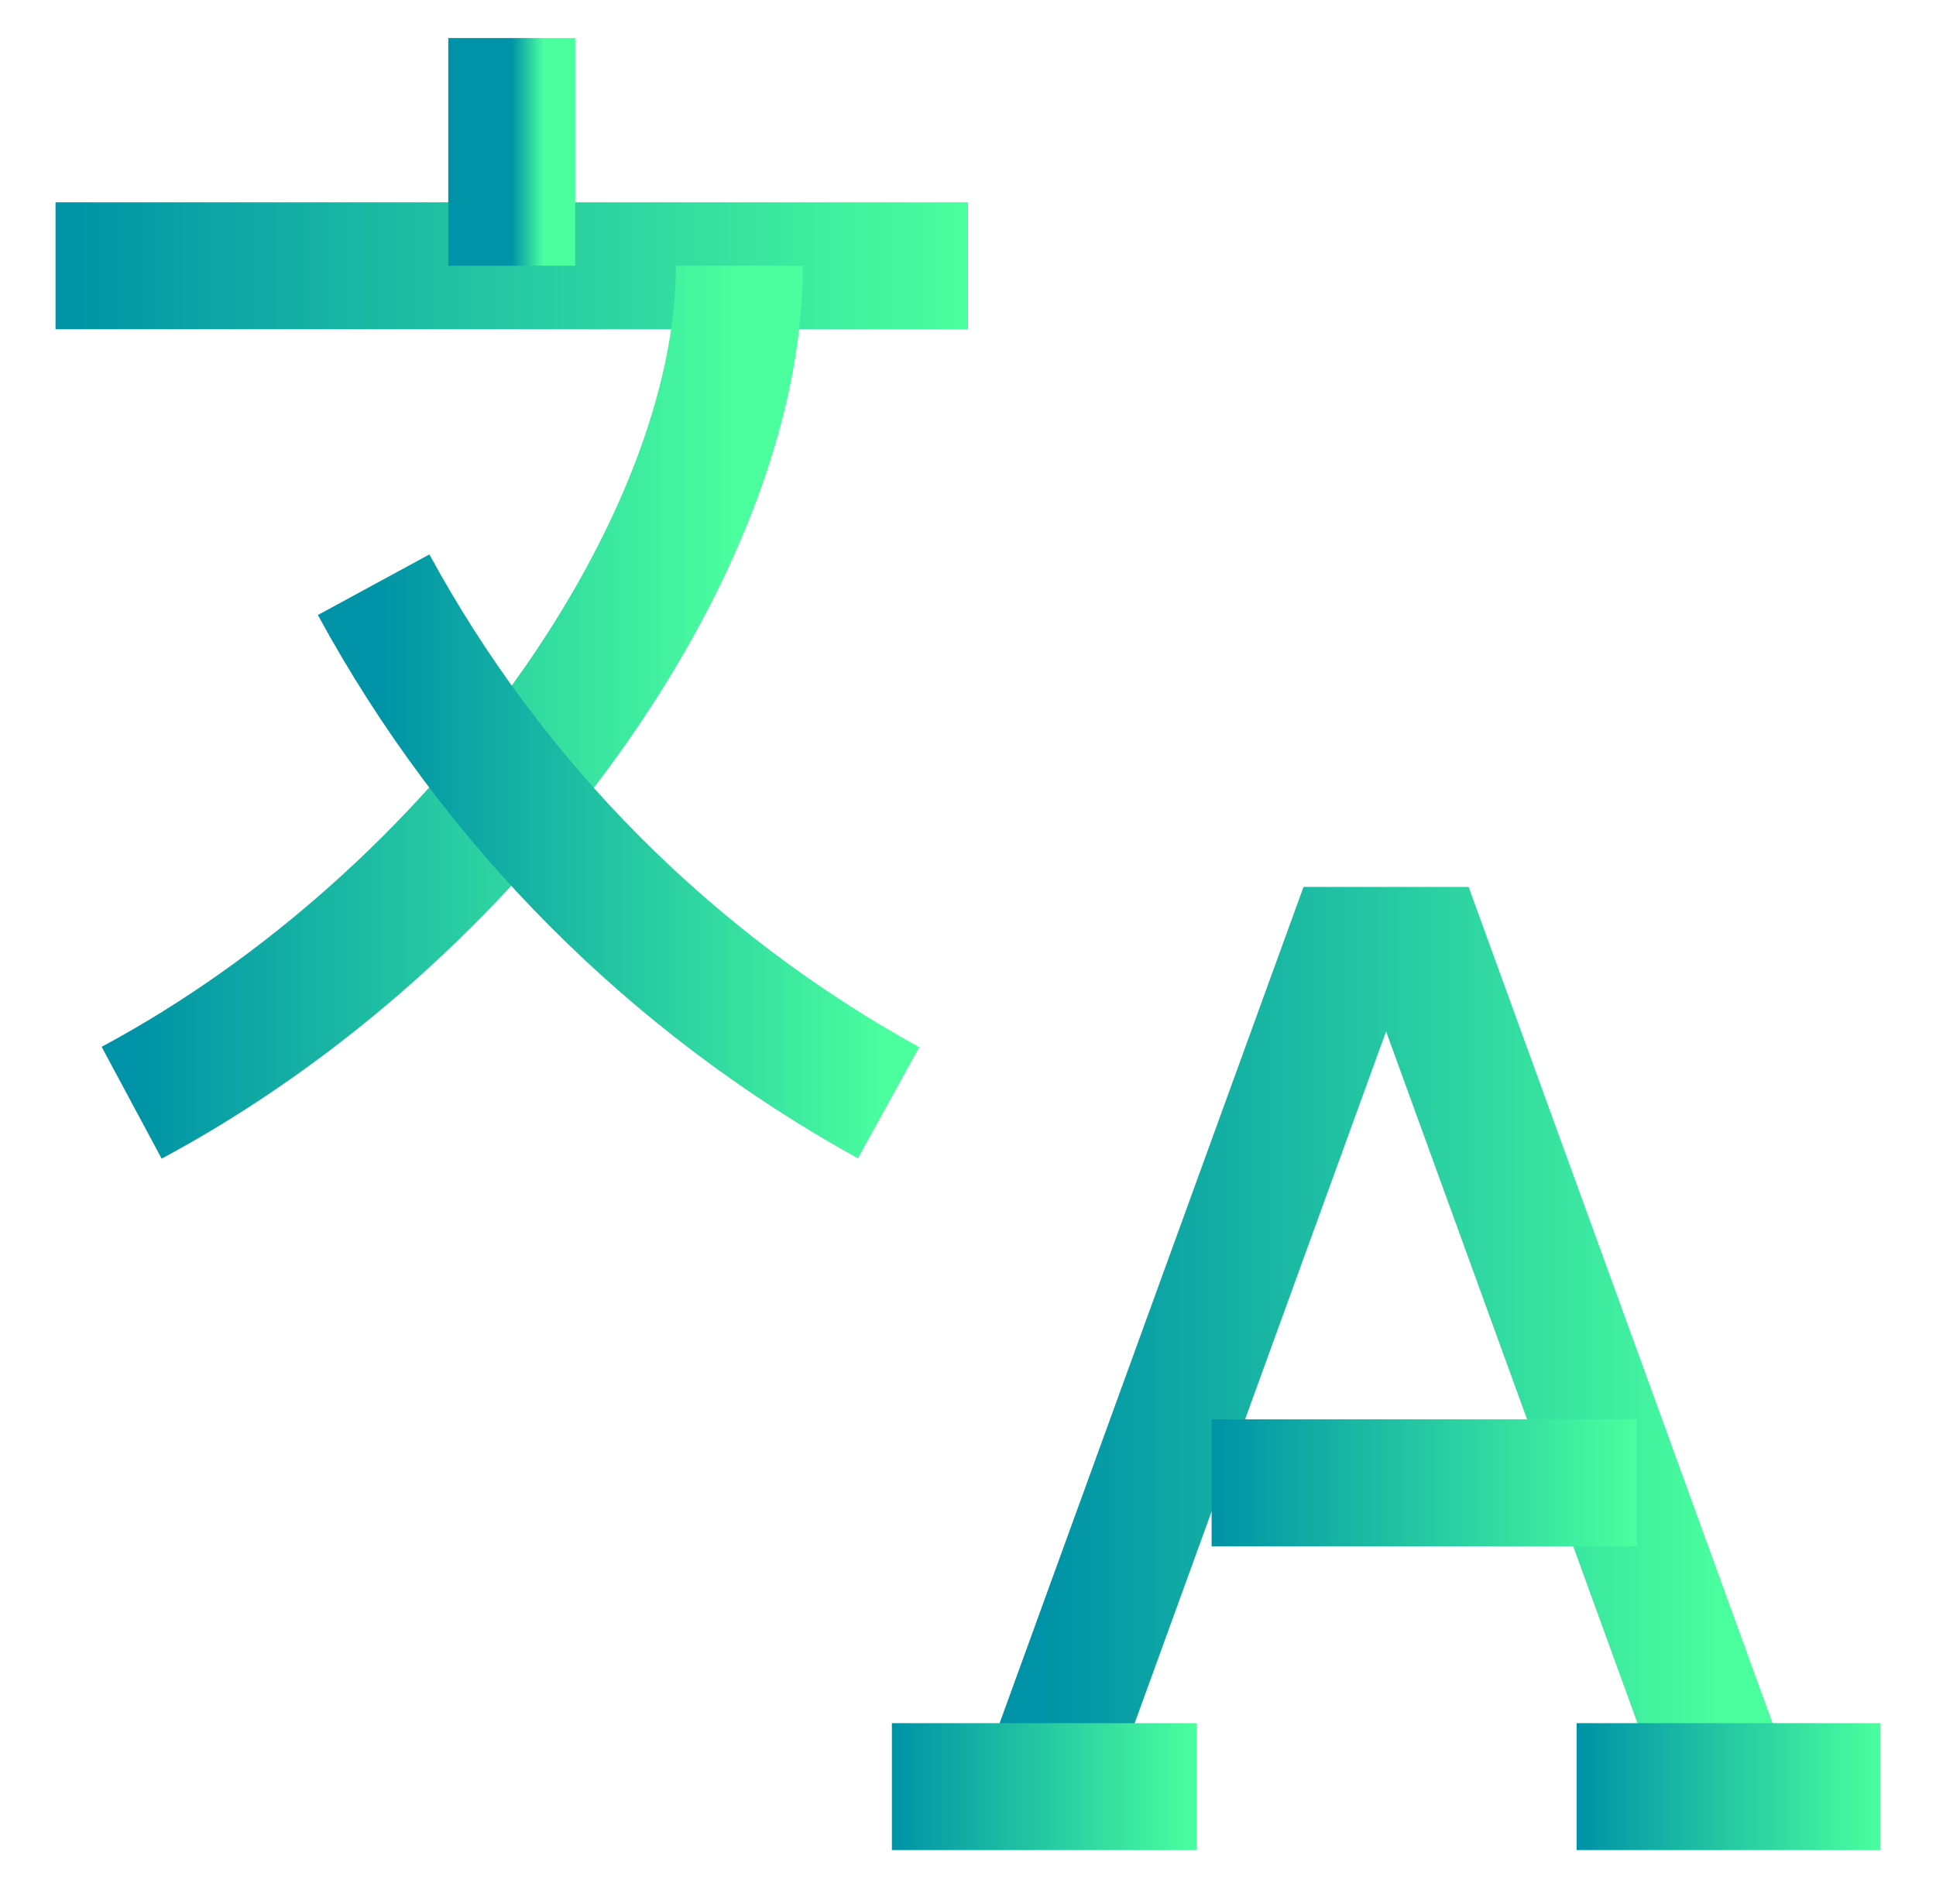 <svg xmlns="http://www.w3.org/2000/svg" width="61" height="60" viewBox="0 0 61 60" fill="none"><path d="M1.75 8.375H30.5" stroke="url(#paint0_linear_6508_11637)" stroke-width="4" stroke-miterlimit="10"></path><path d="M16.125 1.199V8.374" stroke="url(#paint1_linear_6508_11637)" stroke-width="4" stroke-miterlimit="10"></path><path d="M23.298 8.375C23.298 17.175 15.098 28.875 4.148 34.75" stroke="url(#paint2_linear_6508_11637)" stroke-width="4" stroke-miterlimit="10"></path><path d="M11.773 18.426C15.512 25.305 21.142 30.97 27.998 34.751" stroke="url(#paint3_linear_6508_11637)" stroke-width="4" stroke-miterlimit="10"></path><path d="M32.898 56.299L42.473 29.949H44.873L54.448 56.299" stroke="url(#paint4_linear_6508_11637)" stroke-width="4" stroke-miterlimit="10"></path><path d="M51.576 46.727H38.176" stroke="url(#paint5_linear_6508_11637)" stroke-width="4" stroke-miterlimit="10"></path><path d="M28.102 56.301H37.702" stroke="url(#paint6_linear_6508_11637)" stroke-width="4" stroke-miterlimit="10"></path><path d="M49.676 56.301H59.251" stroke="url(#paint7_linear_6508_11637)" stroke-width="4" stroke-miterlimit="10"></path><defs><linearGradient id="paint0_linear_6508_11637" x1="1.75" y1="8.875" x2="30.5" y2="8.875" gradientUnits="userSpaceOnUse"><stop stop-color="#0092A6"></stop><stop offset="1" stop-color="#4BFF9E"></stop></linearGradient><linearGradient id="paint1_linear_6508_11637" x1="16.125" y1="4.787" x2="17.125" y2="4.787" gradientUnits="userSpaceOnUse"><stop stop-color="#0092A6"></stop><stop offset="1" stop-color="#4BFF9E"></stop></linearGradient><linearGradient id="paint2_linear_6508_11637" x1="4.148" y1="21.562" x2="23.298" y2="21.562" gradientUnits="userSpaceOnUse"><stop stop-color="#0092A6"></stop><stop offset="1" stop-color="#4BFF9E"></stop></linearGradient><linearGradient id="paint3_linear_6508_11637" x1="11.773" y1="26.588" x2="27.998" y2="26.588" gradientUnits="userSpaceOnUse"><stop stop-color="#0092A6"></stop><stop offset="1" stop-color="#4BFF9E"></stop></linearGradient><linearGradient id="paint4_linear_6508_11637" x1="32.898" y1="43.124" x2="54.448" y2="43.124" gradientUnits="userSpaceOnUse"><stop stop-color="#0092A6"></stop><stop offset="1" stop-color="#4BFF9E"></stop></linearGradient><linearGradient id="paint5_linear_6508_11637" x1="38.176" y1="47.227" x2="51.576" y2="47.227" gradientUnits="userSpaceOnUse"><stop stop-color="#0092A6"></stop><stop offset="1" stop-color="#4BFF9E"></stop></linearGradient><linearGradient id="paint6_linear_6508_11637" x1="28.102" y1="56.801" x2="37.702" y2="56.801" gradientUnits="userSpaceOnUse"><stop stop-color="#0092A6"></stop><stop offset="1" stop-color="#4BFF9E"></stop></linearGradient><linearGradient id="paint7_linear_6508_11637" x1="49.676" y1="56.801" x2="59.251" y2="56.801" gradientUnits="userSpaceOnUse"><stop stop-color="#0092A6"></stop><stop offset="1" stop-color="#4BFF9E"></stop></linearGradient></defs></svg>